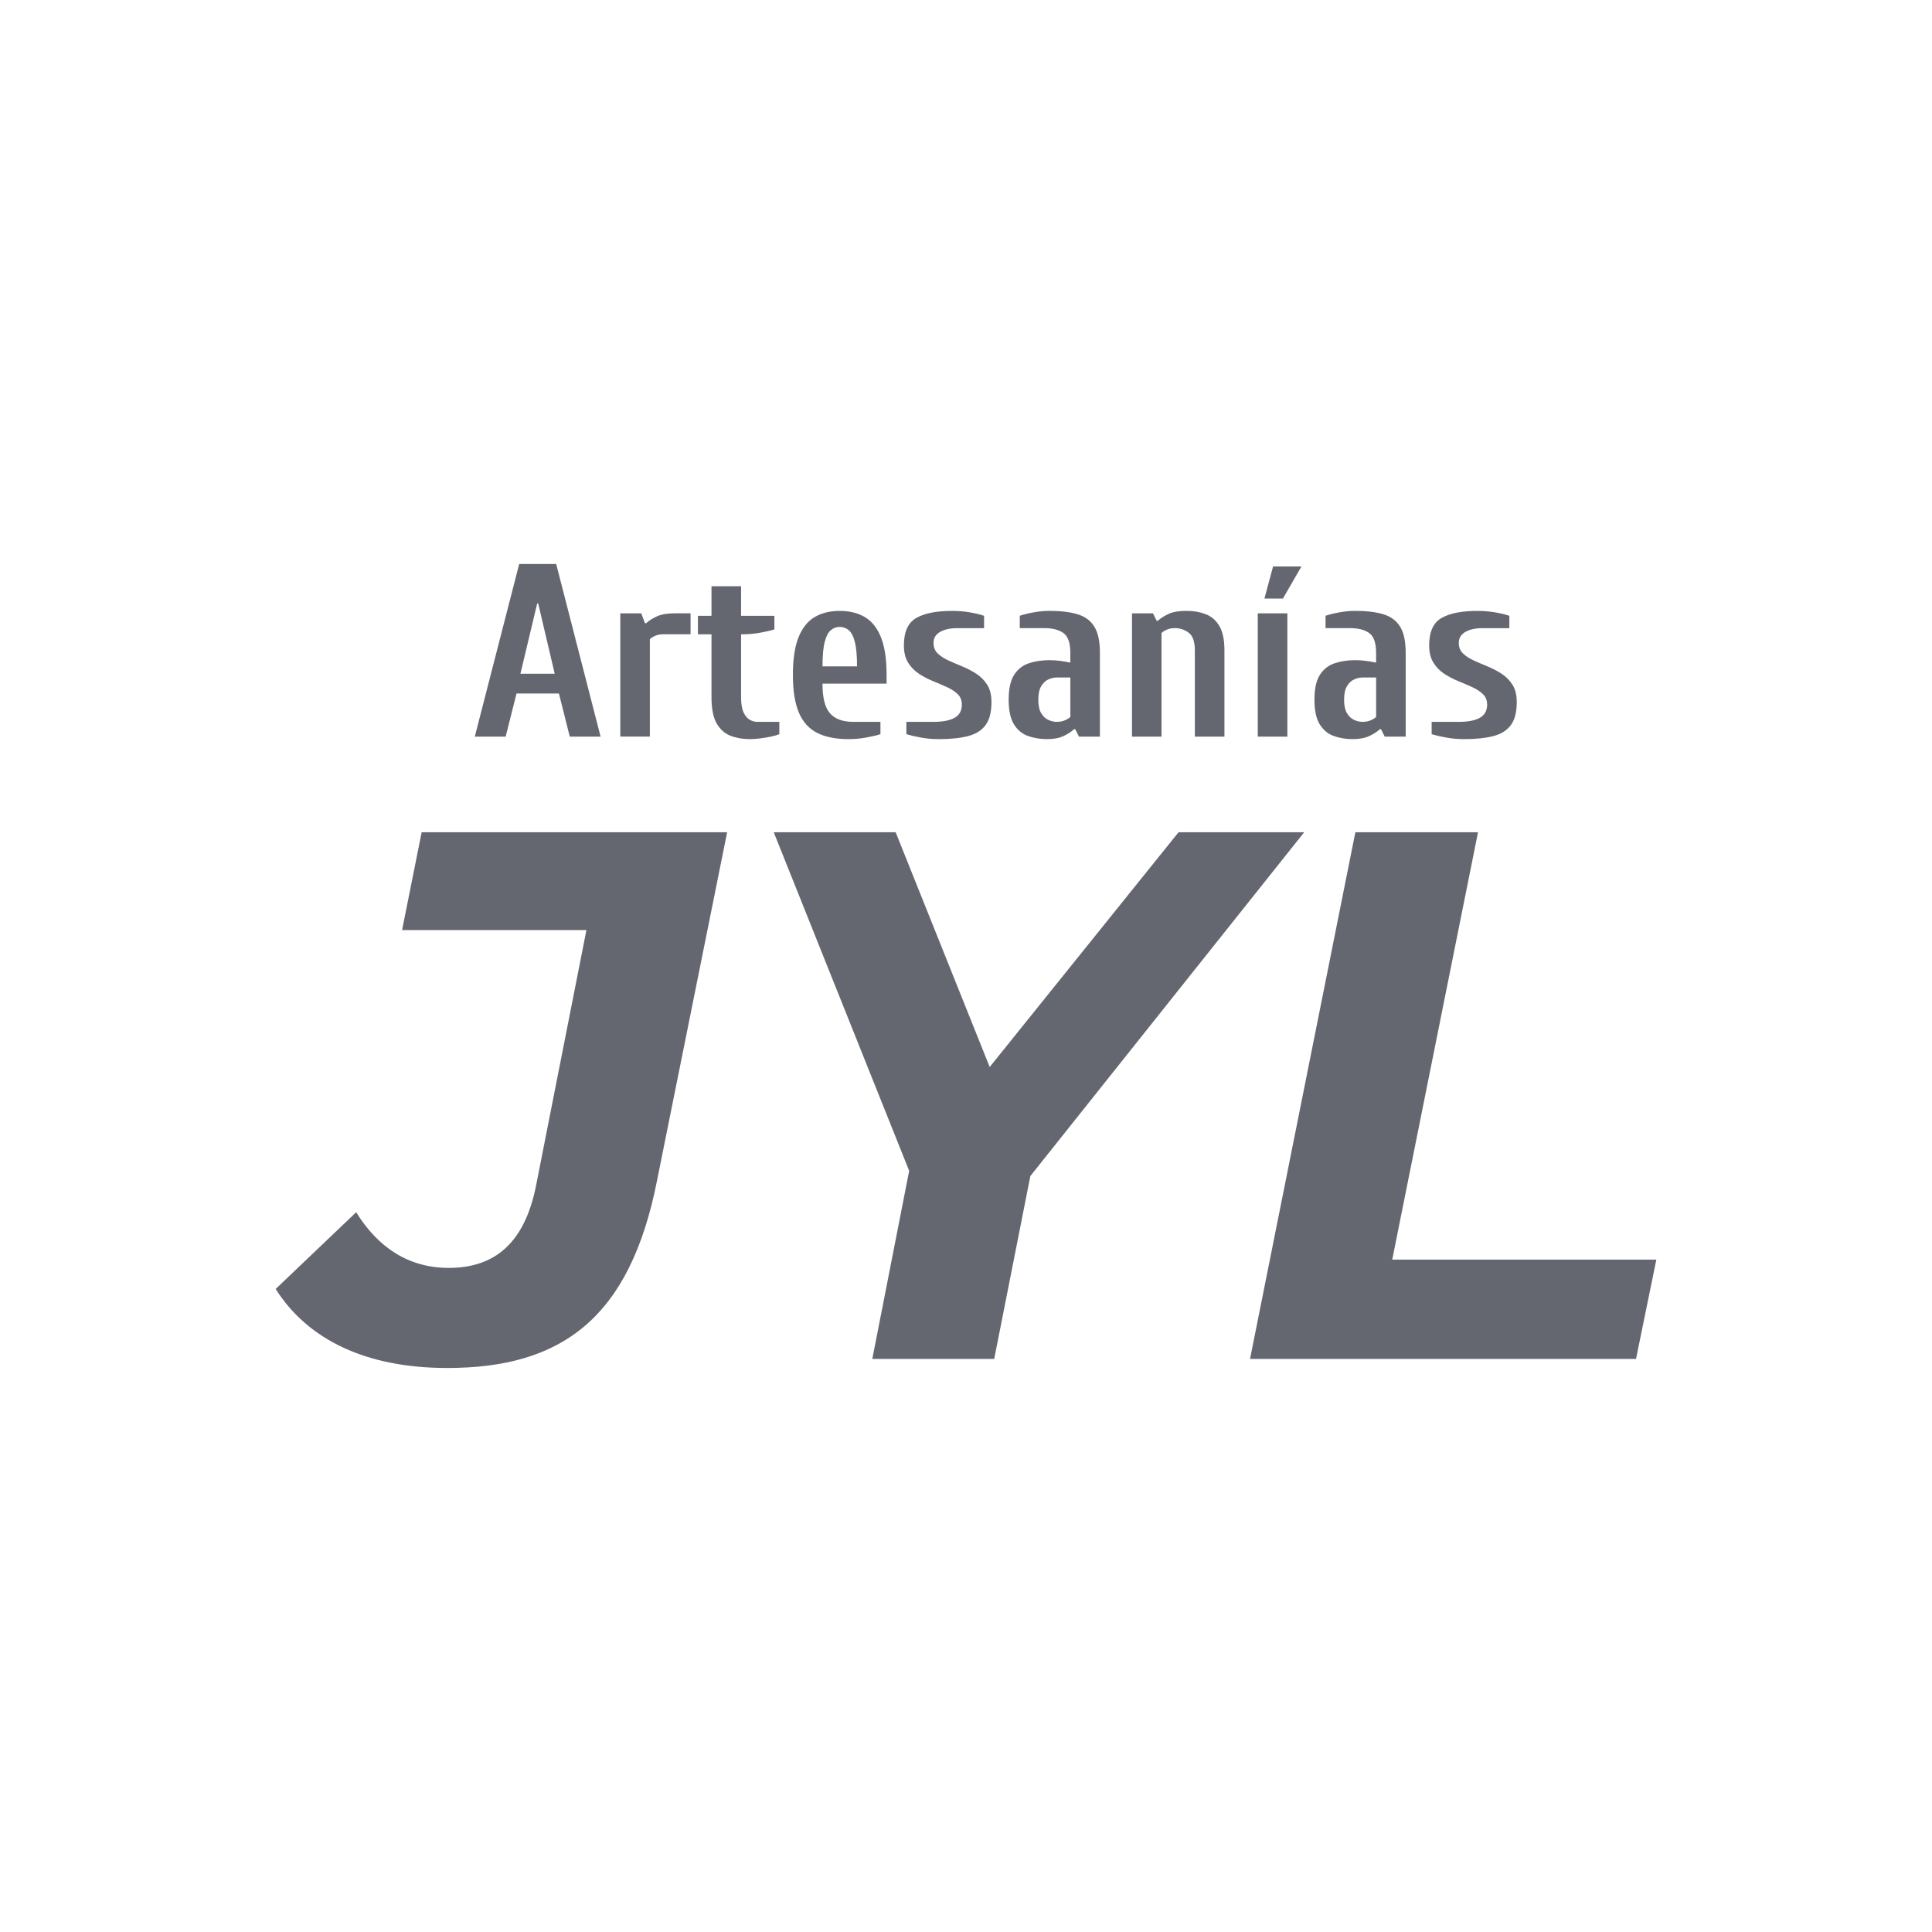 <?xml version="1.0" encoding="UTF-8"?>
<svg xmlns="http://www.w3.org/2000/svg" id="Capa_1" data-name="Capa 1" viewBox="0 0 600 600">
  <defs>
    <style>
      .cls-1 {
        fill: #656770;
        stroke-width: 0px;
      }
    </style>
  </defs>
  <g>
    <path class="cls-1" d="m147.45,228.77l13.79-53.61h11.49l13.79,53.61h-9.57l-3.37-13.4h-13.17l-3.37,13.4h-9.57Zm14.17-19.53h10.65l-5.13-21.83h-.31l-5.21,21.83Z"></path>
    <path class="cls-1" d="m192.64,228.77v-38.29h6.51l1.15,3.06h.38c.82-.77,1.92-1.47,3.29-2.11,1.38-.64,3.22-.96,5.51-.96h4.98v6.51h-8.42c-.97,0-1.81.15-2.53.46-.72.31-1.28.67-1.69,1.07v30.25h-9.19Z"></path>
    <path class="cls-1" d="m232.84,229.54c-2.14,0-4.12-.34-5.94-1.03-1.81-.69-3.25-1.97-4.33-3.83-1.07-1.86-1.61-4.58-1.61-8.16v-19.53h-4.21v-5.74h4.21v-9.19h9.19v9.19h10.34v4.21c-1.12.36-2.58.7-4.37,1.03-1.79.33-3.65.5-5.59.5h-.38v19.53c0,2.04.25,3.61.77,4.71.51,1.1,1.15,1.86,1.92,2.3.77.43,1.53.65,2.3.65h6.89v3.83c-.61.26-1.46.5-2.53.73-1.07.23-2.2.42-3.37.57-1.17.15-2.27.23-3.29.23Z"></path>
    <path class="cls-1" d="m263.48,229.54c-3.93,0-7.17-.65-9.73-1.95-2.55-1.3-4.44-3.41-5.67-6.32-1.23-2.91-1.84-6.79-1.84-11.64s.57-8.73,1.72-11.64c1.15-2.91,2.81-5.02,4.98-6.32,2.17-1.3,4.79-1.95,7.85-1.95s5.68.65,7.85,1.95c2.17,1.3,3.83,3.41,4.98,6.32,1.15,2.91,1.72,6.79,1.72,11.64v2.68h-19.91c0,4.39.78,7.47,2.34,9.23,1.56,1.76,3.97,2.64,7.24,2.64h8.42v3.83c-1.12.36-2.58.7-4.37,1.03-1.79.33-3.65.5-5.59.5Zm-8.04-22.59h10.72c0-3.32-.23-5.86-.69-7.62-.46-1.76-1.1-2.97-1.91-3.64-.82-.66-1.74-1-2.76-1s-1.94.33-2.76,1c-.82.66-1.46,1.88-1.91,3.64-.46,1.76-.69,4.3-.69,7.62Z"></path>
    <path class="cls-1" d="m291.43,229.54c-1.89,0-3.73-.17-5.51-.5-1.79-.33-3.27-.68-4.44-1.03v-3.83h8.42c2.86,0,5.04-.42,6.55-1.26,1.5-.84,2.26-2.21,2.26-4.1,0-1.33-.43-2.41-1.3-3.25-.87-.84-1.98-1.57-3.33-2.18-1.35-.61-2.81-1.24-4.37-1.88-1.56-.64-3.01-1.4-4.37-2.3-1.35-.89-2.46-2.04-3.33-3.45-.87-1.4-1.3-3.18-1.3-5.32,0-4.24,1.29-7.08,3.87-8.54,2.58-1.46,6.27-2.18,11.07-2.18,1.94,0,3.8.15,5.59.46s3.24.66,4.37,1.07v3.83h-8.42c-2.09,0-3.83.38-5.21,1.15-1.38.77-2.07,1.91-2.07,3.45,0,1.33.43,2.41,1.3,3.25.87.84,1.98,1.57,3.33,2.18,1.35.61,2.81,1.24,4.37,1.88,1.56.64,3.01,1.41,4.37,2.3,1.35.89,2.46,2.03,3.33,3.41s1.3,3.17,1.3,5.36c0,3.06-.6,5.42-1.8,7.08-1.2,1.66-3.01,2.81-5.44,3.45-2.43.64-5.5.96-9.23.96Z"></path>
    <path class="cls-1" d="m325.13,229.54c-2.14,0-4.12-.33-5.94-1-1.81-.66-3.25-1.88-4.33-3.64-1.07-1.76-1.61-4.3-1.61-7.62s.55-5.86,1.65-7.62c1.1-1.76,2.6-2.97,4.52-3.64,1.92-.66,4.07-1,6.47-1,1.17,0,2.31.08,3.41.23,1.1.15,2.13.33,3.1.54v-3.06c0-3.06-.72-5.11-2.14-6.13-1.43-1.02-3.4-1.53-5.9-1.53h-7.66v-3.83c1.17-.41,2.62-.77,4.33-1.07,1.71-.31,3.33-.46,4.86-.46,3.47,0,6.37.34,8.69,1.03,2.32.69,4.07,1.97,5.25,3.83,1.17,1.86,1.76,4.58,1.76,8.16v26.04h-6.51l-1.15-2.3h-.38c-.82.77-1.9,1.47-3.25,2.11-1.35.64-3.08.96-5.17.96Zm3.06-5.36c.97,0,1.82-.17,2.57-.5.74-.33,1.29-.68,1.65-1.03v-12.25h-4.21c-.87,0-1.75.21-2.64.61-.89.41-1.63,1.11-2.22,2.11-.59,1-.88,2.39-.88,4.17s.29,3.18.88,4.17c.59,1,1.33,1.7,2.22,2.11.89.41,1.77.61,2.64.61Z"></path>
    <path class="cls-1" d="m351.55,228.77v-38.29h6.51l1.15,2.3h.38c.82-.77,1.92-1.47,3.29-2.11,1.38-.64,3.22-.96,5.51-.96s4.19.33,5.97,1c1.79.66,3.22,1.88,4.29,3.64,1.07,1.76,1.61,4.3,1.61,7.62v26.8h-9.19v-26.8c0-2.71-.64-4.53-1.92-5.48-1.28-.94-2.68-1.42-4.21-1.42-.97,0-1.81.15-2.53.46-.72.31-1.28.66-1.69,1.07v32.17h-9.19Z"></path>
    <path class="cls-1" d="m390.61,228.77v-38.29h9.19v38.29h-9.19Zm2.07-42.89l2.68-9.96h8.81l-5.74,9.96h-5.74Z"></path>
    <path class="cls-1" d="m420.09,229.54c-2.14,0-4.12-.33-5.94-1-1.81-.66-3.25-1.88-4.33-3.64-1.07-1.76-1.61-4.3-1.61-7.62s.55-5.86,1.65-7.62c1.1-1.76,2.6-2.97,4.52-3.64,1.92-.66,4.07-1,6.47-1,1.17,0,2.31.08,3.41.23,1.1.15,2.13.33,3.1.54v-3.06c0-3.06-.72-5.11-2.14-6.13-1.43-1.02-3.4-1.53-5.9-1.53h-7.66v-3.83c1.17-.41,2.62-.77,4.33-1.07,1.71-.31,3.33-.46,4.86-.46,3.47,0,6.37.34,8.69,1.03,2.32.69,4.07,1.97,5.25,3.83,1.17,1.86,1.76,4.58,1.76,8.16v26.04h-6.51l-1.15-2.3h-.38c-.82.77-1.9,1.47-3.25,2.11-1.35.64-3.08.96-5.17.96Zm3.06-5.36c.97,0,1.82-.17,2.57-.5.74-.33,1.29-.68,1.65-1.03v-12.25h-4.21c-.87,0-1.75.21-2.64.61-.89.41-1.63,1.11-2.22,2.11-.59,1-.88,2.39-.88,4.17s.29,3.18.88,4.17c.59,1,1.33,1.7,2.22,2.11.89.41,1.77.61,2.64.61Z"></path>
    <path class="cls-1" d="m454.56,229.54c-1.89,0-3.73-.17-5.51-.5-1.79-.33-3.27-.68-4.44-1.03v-3.83h8.42c2.86,0,5.04-.42,6.55-1.26,1.5-.84,2.26-2.21,2.26-4.1,0-1.33-.43-2.41-1.3-3.25-.87-.84-1.98-1.57-3.33-2.18-1.35-.61-2.81-1.24-4.37-1.88-1.56-.64-3.01-1.4-4.37-2.3-1.35-.89-2.46-2.04-3.33-3.45-.87-1.4-1.3-3.18-1.3-5.32,0-4.24,1.29-7.08,3.87-8.54,2.58-1.46,6.27-2.18,11.07-2.18,1.94,0,3.8.15,5.59.46s3.24.66,4.37,1.07v3.83h-8.42c-2.09,0-3.83.38-5.21,1.15-1.38.77-2.07,1.91-2.07,3.45,0,1.33.43,2.41,1.3,3.25.87.84,1.98,1.57,3.33,2.18,1.35.61,2.81,1.24,4.37,1.88,1.56.64,3.01,1.41,4.37,2.3,1.35.89,2.46,2.03,3.33,3.41s1.3,3.17,1.3,5.36c0,3.06-.6,5.42-1.8,7.08-1.2,1.66-3.01,2.81-5.44,3.45-2.43.64-5.5.96-9.23.96Z"></path>
  </g>
  <g>
    <path class="cls-1" d="m85.61,400.3l25-23.83c6.78,10.98,16.36,17.29,28.74,17.29,14.49,0,23.6-7.95,27.11-25.47l15.66-79.45h-57.25l6.08-30.38h94.87l-21.73,107.96c-8.41,43-29.68,58.42-65.2,58.42-25,0-43.23-8.65-53.28-24.54Z"></path>
    <path class="cls-1" d="m319.98,365.25l-11.22,56.78h-37.86l11.45-58.42-42.06-105.15h37.86l29.21,72.91,58.65-72.91h39.02l-85.06,106.79Z"></path>
    <path class="cls-1" d="m420.92,258.46h38.09l-26.64,132.73h82.02l-6.31,30.84h-119.87l32.71-163.57Z"></path>
  </g>
</svg>

